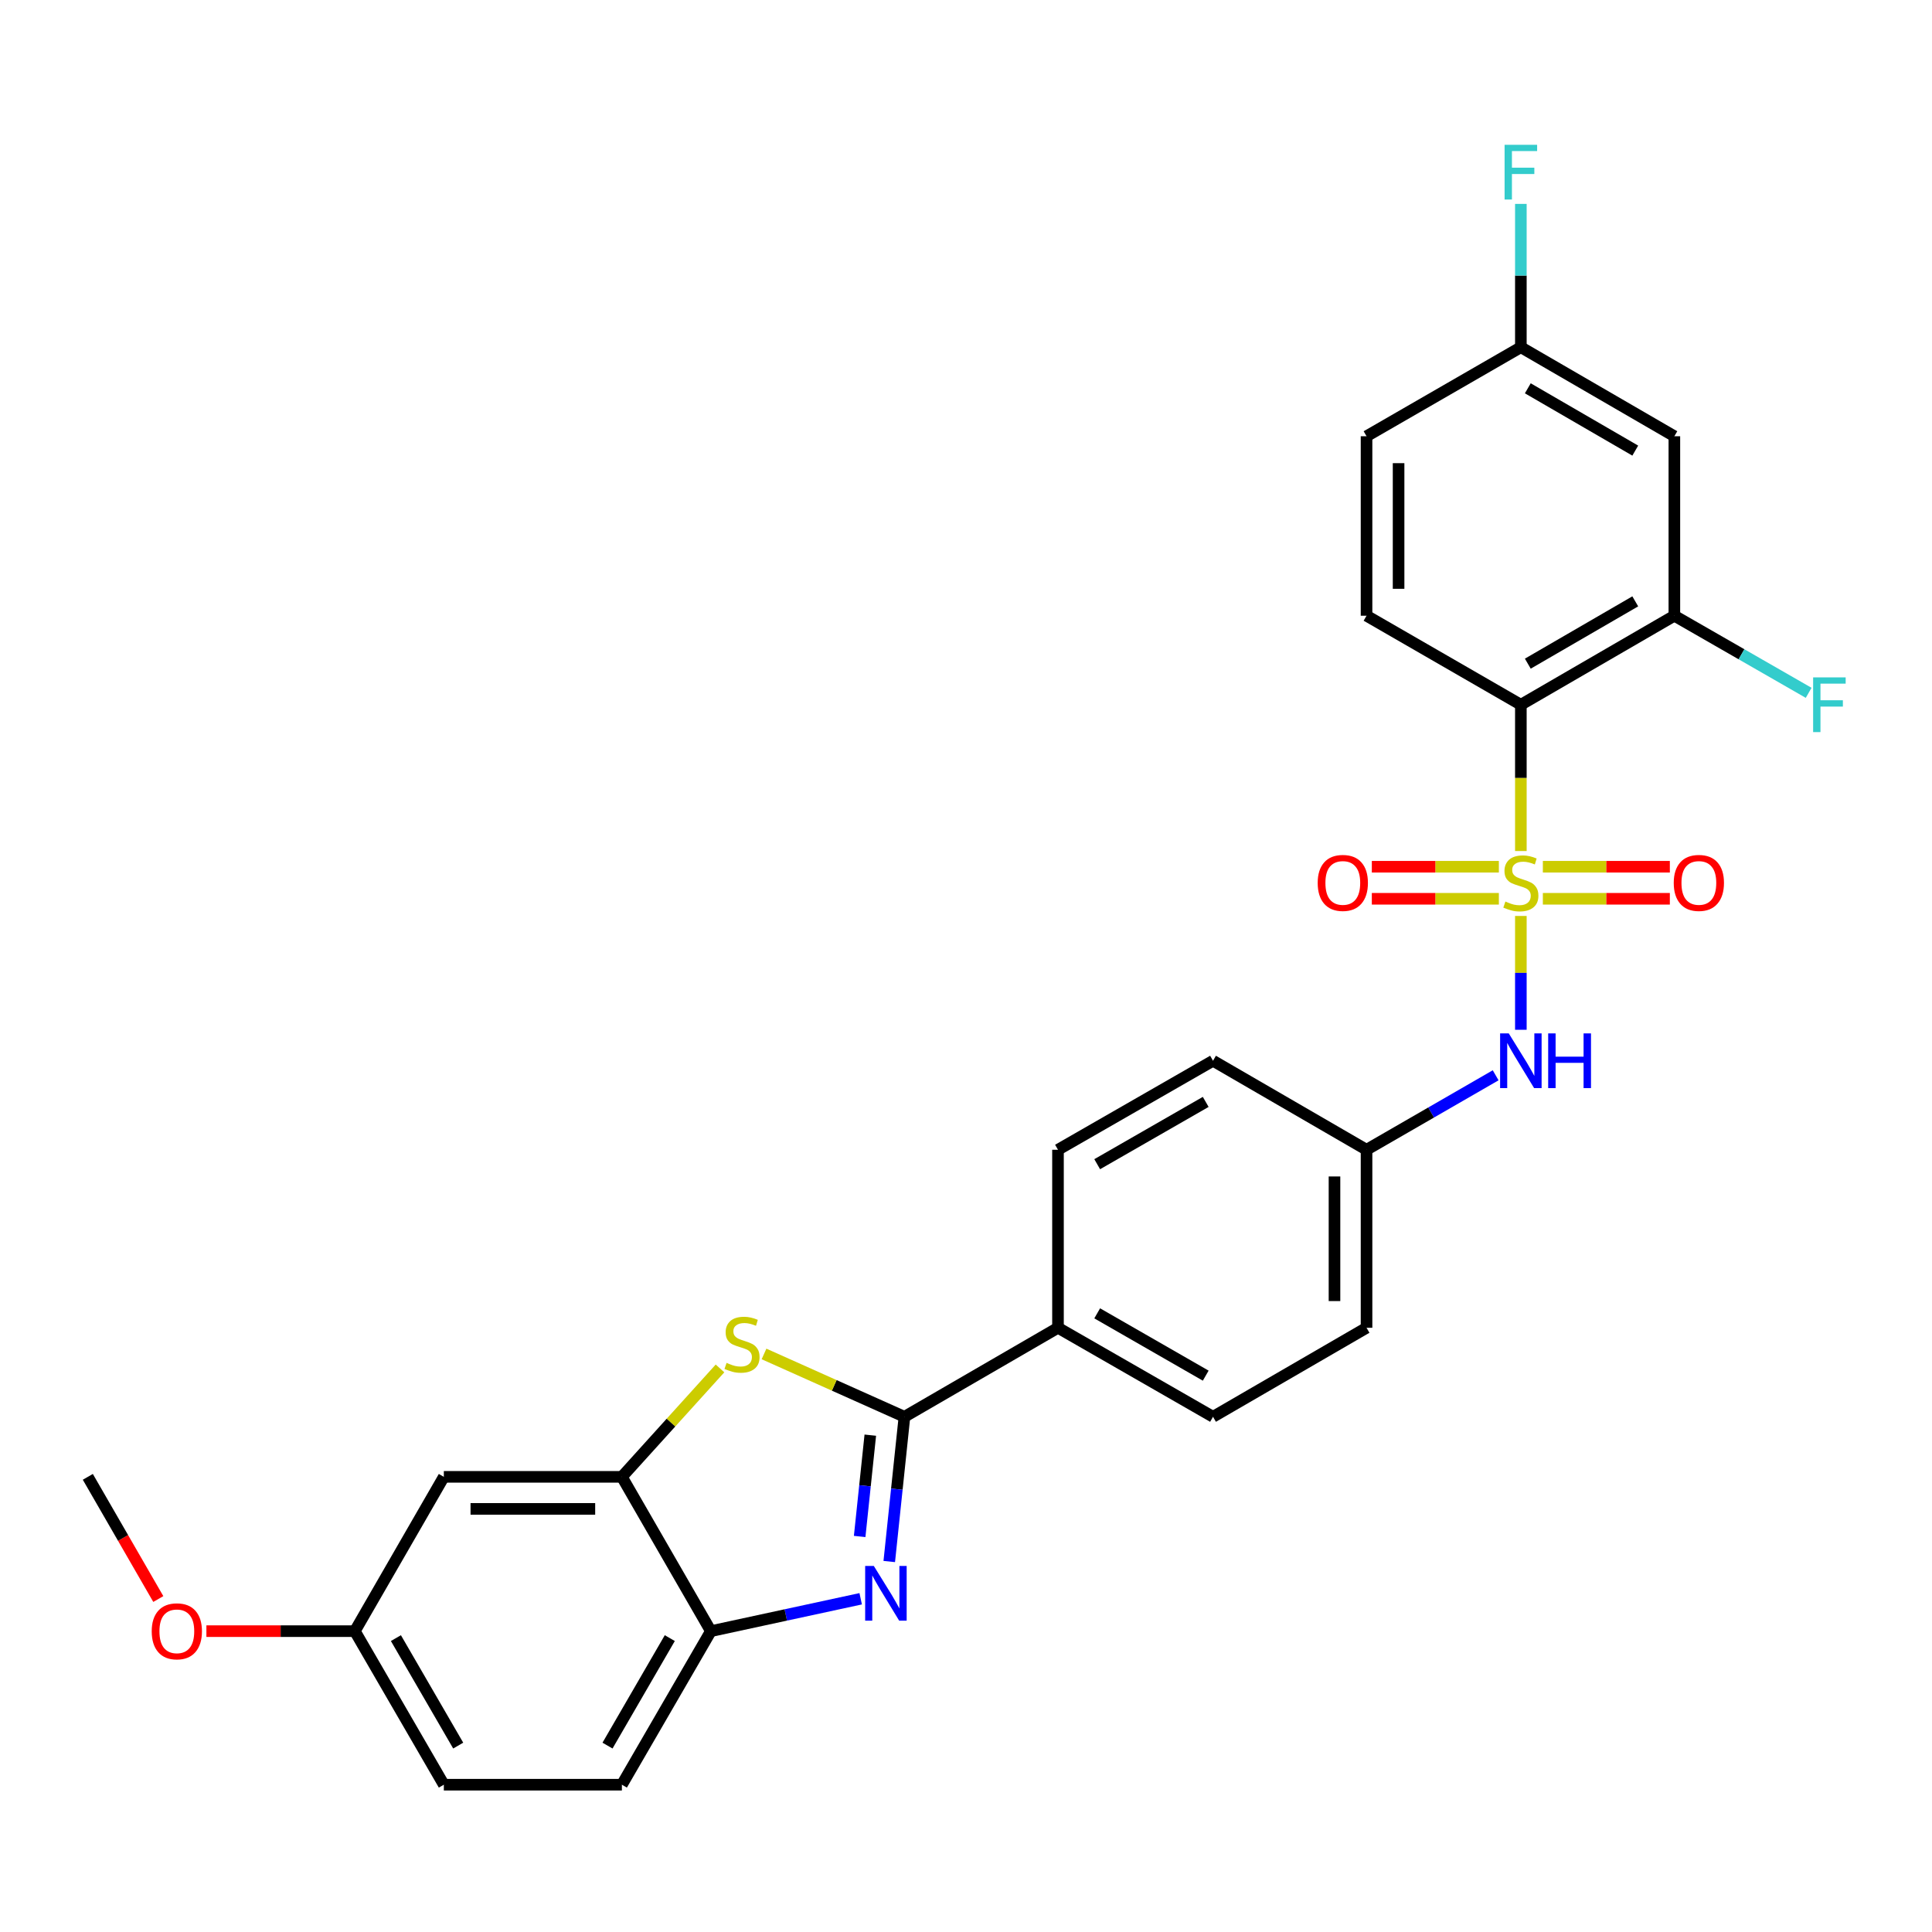 <?xml version='1.0' encoding='iso-8859-1'?>
<svg version='1.1' baseProfile='full'
              xmlns='http://www.w3.org/2000/svg'
                      xmlns:rdkit='http://www.rdkit.org/xml'
                      xmlns:xlink='http://www.w3.org/1999/xlink'
                  xml:space='preserve'
width='1000px' height='1000px' viewBox='0 0 1000 1000'>
<!-- END OF HEADER -->
<rect style='opacity:1.0;fill:#FFFFFF;stroke:none' width='1000' height='1000' x='0' y='0'> </rect>
<path class='bond-1' d='M 787.194,440.491 L 787.194,402.632' style='fill:none;fill-rule:evenodd;stroke:#CCCC00;stroke-width:6px;stroke-linecap:butt;stroke-linejoin:miter;stroke-opacity:1' />
<path class='bond-1' d='M 787.194,402.632 L 787.194,364.773' style='fill:none;fill-rule:evenodd;stroke:#000000;stroke-width:6px;stroke-linecap:butt;stroke-linejoin:miter;stroke-opacity:1' />
<path class='bond-5' d='M 787.194,474.097 L 787.194,503.555' style='fill:none;fill-rule:evenodd;stroke:#CCCC00;stroke-width:6px;stroke-linecap:butt;stroke-linejoin:miter;stroke-opacity:1' />
<path class='bond-5' d='M 787.194,503.555 L 787.194,533.013' style='fill:none;fill-rule:evenodd;stroke:#0000FF;stroke-width:6px;stroke-linecap:butt;stroke-linejoin:miter;stroke-opacity:1' />
<path class='bond-8' d='M 798.578,465.208 L 831.443,465.208' style='fill:none;fill-rule:evenodd;stroke:#CCCC00;stroke-width:6px;stroke-linecap:butt;stroke-linejoin:miter;stroke-opacity:1' />
<path class='bond-8' d='M 831.443,465.208 L 864.308,465.208' style='fill:none;fill-rule:evenodd;stroke:#FF0000;stroke-width:6px;stroke-linecap:butt;stroke-linejoin:miter;stroke-opacity:1' />
<path class='bond-8' d='M 798.578,448.621 L 831.443,448.621' style='fill:none;fill-rule:evenodd;stroke:#CCCC00;stroke-width:6px;stroke-linecap:butt;stroke-linejoin:miter;stroke-opacity:1' />
<path class='bond-8' d='M 831.443,448.621 L 864.308,448.621' style='fill:none;fill-rule:evenodd;stroke:#FF0000;stroke-width:6px;stroke-linecap:butt;stroke-linejoin:miter;stroke-opacity:1' />
<path class='bond-9' d='M 775.81,448.621 L 742.932,448.621' style='fill:none;fill-rule:evenodd;stroke:#CCCC00;stroke-width:6px;stroke-linecap:butt;stroke-linejoin:miter;stroke-opacity:1' />
<path class='bond-9' d='M 742.932,448.621 L 710.054,448.621' style='fill:none;fill-rule:evenodd;stroke:#FF0000;stroke-width:6px;stroke-linecap:butt;stroke-linejoin:miter;stroke-opacity:1' />
<path class='bond-9' d='M 775.81,465.208 L 742.932,465.208' style='fill:none;fill-rule:evenodd;stroke:#CCCC00;stroke-width:6px;stroke-linecap:butt;stroke-linejoin:miter;stroke-opacity:1' />
<path class='bond-9' d='M 742.932,465.208 L 710.054,465.208' style='fill:none;fill-rule:evenodd;stroke:#FF0000;stroke-width:6px;stroke-linecap:butt;stroke-linejoin:miter;stroke-opacity:1' />
<path class='bond-0' d='M 468.141,733.329 L 547.612,687.254' style='fill:none;fill-rule:evenodd;stroke:#000000;stroke-width:6px;stroke-linecap:butt;stroke-linejoin:miter;stroke-opacity:1' />
<path class='bond-2' d='M 468.141,733.329 L 464.208,770.785' style='fill:none;fill-rule:evenodd;stroke:#000000;stroke-width:6px;stroke-linecap:butt;stroke-linejoin:miter;stroke-opacity:1' />
<path class='bond-2' d='M 464.208,770.785 L 460.276,808.24' style='fill:none;fill-rule:evenodd;stroke:#0000FF;stroke-width:6px;stroke-linecap:butt;stroke-linejoin:miter;stroke-opacity:1' />
<path class='bond-2' d='M 450.465,742.834 L 447.712,769.053' style='fill:none;fill-rule:evenodd;stroke:#000000;stroke-width:6px;stroke-linecap:butt;stroke-linejoin:miter;stroke-opacity:1' />
<path class='bond-2' d='M 447.712,769.053 L 444.959,795.272' style='fill:none;fill-rule:evenodd;stroke:#0000FF;stroke-width:6px;stroke-linecap:butt;stroke-linejoin:miter;stroke-opacity:1' />
<path class='bond-3' d='M 468.141,733.329 L 431.797,717.064' style='fill:none;fill-rule:evenodd;stroke:#000000;stroke-width:6px;stroke-linecap:butt;stroke-linejoin:miter;stroke-opacity:1' />
<path class='bond-3' d='M 431.797,717.064 L 395.454,700.799' style='fill:none;fill-rule:evenodd;stroke:#CCCC00;stroke-width:6px;stroke-linecap:butt;stroke-linejoin:miter;stroke-opacity:1' />
<path class='bond-7' d='M 787.194,364.773 L 866.647,318.697' style='fill:none;fill-rule:evenodd;stroke:#000000;stroke-width:6px;stroke-linecap:butt;stroke-linejoin:miter;stroke-opacity:1' />
<path class='bond-7' d='M 790.791,343.512 L 846.408,311.26' style='fill:none;fill-rule:evenodd;stroke:#000000;stroke-width:6px;stroke-linecap:butt;stroke-linejoin:miter;stroke-opacity:1' />
<path class='bond-10' d='M 787.194,364.773 L 707.318,318.697' style='fill:none;fill-rule:evenodd;stroke:#000000;stroke-width:6px;stroke-linecap:butt;stroke-linejoin:miter;stroke-opacity:1' />
<path class='bond-6' d='M 445.49,827.519 L 406.718,835.899' style='fill:none;fill-rule:evenodd;stroke:#0000FF;stroke-width:6px;stroke-linecap:butt;stroke-linejoin:miter;stroke-opacity:1' />
<path class='bond-6' d='M 406.718,835.899 L 367.945,844.279' style='fill:none;fill-rule:evenodd;stroke:#000000;stroke-width:6px;stroke-linecap:butt;stroke-linejoin:miter;stroke-opacity:1' />
<path class='bond-4' d='M 372.675,708.297 L 347.282,736.354' style='fill:none;fill-rule:evenodd;stroke:#CCCC00;stroke-width:6px;stroke-linecap:butt;stroke-linejoin:miter;stroke-opacity:1' />
<path class='bond-4' d='M 347.282,736.354 L 321.888,764.412' style='fill:none;fill-rule:evenodd;stroke:#000000;stroke-width:6px;stroke-linecap:butt;stroke-linejoin:miter;stroke-opacity:1' />
<path class='bond-11' d='M 321.888,764.412 L 229.728,764.412' style='fill:none;fill-rule:evenodd;stroke:#000000;stroke-width:6px;stroke-linecap:butt;stroke-linejoin:miter;stroke-opacity:1' />
<path class='bond-11' d='M 308.064,780.999 L 243.552,780.999' style='fill:none;fill-rule:evenodd;stroke:#000000;stroke-width:6px;stroke-linecap:butt;stroke-linejoin:miter;stroke-opacity:1' />
<path class='bond-30' d='M 321.888,764.412 L 367.945,844.279' style='fill:none;fill-rule:evenodd;stroke:#000000;stroke-width:6px;stroke-linecap:butt;stroke-linejoin:miter;stroke-opacity:1' />
<path class='bond-15' d='M 774.149,556.57 L 740.733,575.841' style='fill:none;fill-rule:evenodd;stroke:#0000FF;stroke-width:6px;stroke-linecap:butt;stroke-linejoin:miter;stroke-opacity:1' />
<path class='bond-15' d='M 740.733,575.841 L 707.318,595.113' style='fill:none;fill-rule:evenodd;stroke:#000000;stroke-width:6px;stroke-linecap:butt;stroke-linejoin:miter;stroke-opacity:1' />
<path class='bond-14' d='M 367.945,844.279 L 321.888,923.759' style='fill:none;fill-rule:evenodd;stroke:#000000;stroke-width:6px;stroke-linecap:butt;stroke-linejoin:miter;stroke-opacity:1' />
<path class='bond-14' d='M 346.685,847.884 L 314.445,903.52' style='fill:none;fill-rule:evenodd;stroke:#000000;stroke-width:6px;stroke-linecap:butt;stroke-linejoin:miter;stroke-opacity:1' />
<path class='bond-13' d='M 866.647,318.697 L 866.647,225.8' style='fill:none;fill-rule:evenodd;stroke:#000000;stroke-width:6px;stroke-linecap:butt;stroke-linejoin:miter;stroke-opacity:1' />
<path class='bond-20' d='M 866.647,318.697 L 901.402,338.653' style='fill:none;fill-rule:evenodd;stroke:#000000;stroke-width:6px;stroke-linecap:butt;stroke-linejoin:miter;stroke-opacity:1' />
<path class='bond-20' d='M 901.402,338.653 L 936.158,358.61' style='fill:none;fill-rule:evenodd;stroke:#33CCCC;stroke-width:6px;stroke-linecap:butt;stroke-linejoin:miter;stroke-opacity:1' />
<path class='bond-21' d='M 707.318,318.697 L 707.318,225.8' style='fill:none;fill-rule:evenodd;stroke:#000000;stroke-width:6px;stroke-linecap:butt;stroke-linejoin:miter;stroke-opacity:1' />
<path class='bond-21' d='M 723.905,304.763 L 723.905,239.735' style='fill:none;fill-rule:evenodd;stroke:#000000;stroke-width:6px;stroke-linecap:butt;stroke-linejoin:miter;stroke-opacity:1' />
<path class='bond-19' d='M 229.728,764.412 L 183.662,844.279' style='fill:none;fill-rule:evenodd;stroke:#000000;stroke-width:6px;stroke-linecap:butt;stroke-linejoin:miter;stroke-opacity:1' />
<path class='bond-12' d='M 547.612,687.254 L 627.856,733.329' style='fill:none;fill-rule:evenodd;stroke:#000000;stroke-width:6px;stroke-linecap:butt;stroke-linejoin:miter;stroke-opacity:1' />
<path class='bond-12' d='M 567.908,679.781 L 624.079,712.034' style='fill:none;fill-rule:evenodd;stroke:#000000;stroke-width:6px;stroke-linecap:butt;stroke-linejoin:miter;stroke-opacity:1' />
<path class='bond-28' d='M 547.612,687.254 L 547.612,595.113' style='fill:none;fill-rule:evenodd;stroke:#000000;stroke-width:6px;stroke-linecap:butt;stroke-linejoin:miter;stroke-opacity:1' />
<path class='bond-29' d='M 866.647,225.8 L 787.194,179.725' style='fill:none;fill-rule:evenodd;stroke:#000000;stroke-width:6px;stroke-linecap:butt;stroke-linejoin:miter;stroke-opacity:1' />
<path class='bond-29' d='M 846.408,233.238 L 790.791,200.985' style='fill:none;fill-rule:evenodd;stroke:#000000;stroke-width:6px;stroke-linecap:butt;stroke-linejoin:miter;stroke-opacity:1' />
<path class='bond-22' d='M 321.888,923.759 L 229.728,923.759' style='fill:none;fill-rule:evenodd;stroke:#000000;stroke-width:6px;stroke-linecap:butt;stroke-linejoin:miter;stroke-opacity:1' />
<path class='bond-23' d='M 707.318,595.113 L 627.856,549.046' style='fill:none;fill-rule:evenodd;stroke:#000000;stroke-width:6px;stroke-linecap:butt;stroke-linejoin:miter;stroke-opacity:1' />
<path class='bond-24' d='M 707.318,595.113 L 707.318,687.254' style='fill:none;fill-rule:evenodd;stroke:#000000;stroke-width:6px;stroke-linecap:butt;stroke-linejoin:miter;stroke-opacity:1' />
<path class='bond-24' d='M 690.731,608.934 L 690.731,673.433' style='fill:none;fill-rule:evenodd;stroke:#000000;stroke-width:6px;stroke-linecap:butt;stroke-linejoin:miter;stroke-opacity:1' />
<path class='bond-16' d='M 627.856,733.329 L 707.318,687.254' style='fill:none;fill-rule:evenodd;stroke:#000000;stroke-width:6px;stroke-linecap:butt;stroke-linejoin:miter;stroke-opacity:1' />
<path class='bond-17' d='M 547.612,595.113 L 627.856,549.046' style='fill:none;fill-rule:evenodd;stroke:#000000;stroke-width:6px;stroke-linecap:butt;stroke-linejoin:miter;stroke-opacity:1' />
<path class='bond-17' d='M 567.906,602.588 L 624.078,570.342' style='fill:none;fill-rule:evenodd;stroke:#000000;stroke-width:6px;stroke-linecap:butt;stroke-linejoin:miter;stroke-opacity:1' />
<path class='bond-18' d='M 787.194,179.725 L 707.318,225.8' style='fill:none;fill-rule:evenodd;stroke:#000000;stroke-width:6px;stroke-linecap:butt;stroke-linejoin:miter;stroke-opacity:1' />
<path class='bond-25' d='M 787.194,179.725 L 787.194,142.631' style='fill:none;fill-rule:evenodd;stroke:#000000;stroke-width:6px;stroke-linecap:butt;stroke-linejoin:miter;stroke-opacity:1' />
<path class='bond-25' d='M 787.194,142.631 L 787.194,105.538' style='fill:none;fill-rule:evenodd;stroke:#33CCCC;stroke-width:6px;stroke-linecap:butt;stroke-linejoin:miter;stroke-opacity:1' />
<path class='bond-26' d='M 183.662,844.279 L 145.248,844.279' style='fill:none;fill-rule:evenodd;stroke:#000000;stroke-width:6px;stroke-linecap:butt;stroke-linejoin:miter;stroke-opacity:1' />
<path class='bond-26' d='M 145.248,844.279 L 106.833,844.279' style='fill:none;fill-rule:evenodd;stroke:#FF0000;stroke-width:6px;stroke-linecap:butt;stroke-linejoin:miter;stroke-opacity:1' />
<path class='bond-31' d='M 183.662,844.279 L 229.728,923.759' style='fill:none;fill-rule:evenodd;stroke:#000000;stroke-width:6px;stroke-linecap:butt;stroke-linejoin:miter;stroke-opacity:1' />
<path class='bond-31' d='M 204.923,847.883 L 237.169,903.519' style='fill:none;fill-rule:evenodd;stroke:#000000;stroke-width:6px;stroke-linecap:butt;stroke-linejoin:miter;stroke-opacity:1' />
<path class='bond-27' d='M 81.939,827.654 L 63.697,796.033' style='fill:none;fill-rule:evenodd;stroke:#FF0000;stroke-width:6px;stroke-linecap:butt;stroke-linejoin:miter;stroke-opacity:1' />
<path class='bond-27' d='M 63.697,796.033 L 45.455,764.412' style='fill:none;fill-rule:evenodd;stroke:#000000;stroke-width:6px;stroke-linecap:butt;stroke-linejoin:miter;stroke-opacity:1' />
<path  class='atom-0' d='M 779.194 466.634
Q 779.514 466.754, 780.834 467.314
Q 782.154 467.874, 783.594 468.234
Q 785.074 468.554, 786.514 468.554
Q 789.194 468.554, 790.754 467.274
Q 792.314 465.954, 792.314 463.674
Q 792.314 462.114, 791.514 461.154
Q 790.754 460.194, 789.554 459.674
Q 788.354 459.154, 786.354 458.554
Q 783.834 457.794, 782.314 457.074
Q 780.834 456.354, 779.754 454.834
Q 778.714 453.314, 778.714 450.754
Q 778.714 447.194, 781.114 444.994
Q 783.554 442.794, 788.354 442.794
Q 791.634 442.794, 795.354 444.354
L 794.434 447.434
Q 791.034 446.034, 788.474 446.034
Q 785.714 446.034, 784.194 447.194
Q 782.674 448.314, 782.714 450.274
Q 782.714 451.794, 783.474 452.714
Q 784.274 453.634, 785.394 454.154
Q 786.554 454.674, 788.474 455.274
Q 791.034 456.074, 792.554 456.874
Q 794.074 457.674, 795.154 459.314
Q 796.274 460.914, 796.274 463.674
Q 796.274 467.594, 793.634 469.714
Q 791.034 471.794, 786.674 471.794
Q 784.154 471.794, 782.234 471.234
Q 780.354 470.714, 778.114 469.794
L 779.194 466.634
' fill='#CCCC00'/>
<path  class='atom-3' d='M 452.288 810.537
L 461.568 825.537
Q 462.488 827.017, 463.968 829.697
Q 465.448 832.377, 465.528 832.537
L 465.528 810.537
L 469.288 810.537
L 469.288 838.857
L 465.408 838.857
L 455.448 822.457
Q 454.288 820.537, 453.048 818.337
Q 451.848 816.137, 451.488 815.457
L 451.488 838.857
L 447.808 838.857
L 447.808 810.537
L 452.288 810.537
' fill='#0000FF'/>
<path  class='atom-4' d='M 376.072 705.424
Q 376.392 705.544, 377.712 706.104
Q 379.032 706.664, 380.472 707.024
Q 381.952 707.344, 383.392 707.344
Q 386.072 707.344, 387.632 706.064
Q 389.192 704.744, 389.192 702.464
Q 389.192 700.904, 388.392 699.944
Q 387.632 698.984, 386.432 698.464
Q 385.232 697.944, 383.232 697.344
Q 380.712 696.584, 379.192 695.864
Q 377.712 695.144, 376.632 693.624
Q 375.592 692.104, 375.592 689.544
Q 375.592 685.984, 377.992 683.784
Q 380.432 681.584, 385.232 681.584
Q 388.512 681.584, 392.232 683.144
L 391.312 686.224
Q 387.912 684.824, 385.352 684.824
Q 382.592 684.824, 381.072 685.984
Q 379.552 687.104, 379.592 689.064
Q 379.592 690.584, 380.352 691.504
Q 381.152 692.424, 382.272 692.944
Q 383.432 693.464, 385.352 694.064
Q 387.912 694.864, 389.432 695.664
Q 390.952 696.464, 392.032 698.104
Q 393.152 699.704, 393.152 702.464
Q 393.152 706.384, 390.512 708.504
Q 387.912 710.584, 383.552 710.584
Q 381.032 710.584, 379.112 710.024
Q 377.232 709.504, 374.992 708.584
L 376.072 705.424
' fill='#CCCC00'/>
<path  class='atom-6' d='M 780.934 534.886
L 790.214 549.886
Q 791.134 551.366, 792.614 554.046
Q 794.094 556.726, 794.174 556.886
L 794.174 534.886
L 797.934 534.886
L 797.934 563.206
L 794.054 563.206
L 784.094 546.806
Q 782.934 544.886, 781.694 542.686
Q 780.494 540.486, 780.134 539.806
L 780.134 563.206
L 776.454 563.206
L 776.454 534.886
L 780.934 534.886
' fill='#0000FF'/>
<path  class='atom-6' d='M 801.334 534.886
L 805.174 534.886
L 805.174 546.926
L 819.654 546.926
L 819.654 534.886
L 823.494 534.886
L 823.494 563.206
L 819.654 563.206
L 819.654 550.126
L 805.174 550.126
L 805.174 563.206
L 801.334 563.206
L 801.334 534.886
' fill='#0000FF'/>
<path  class='atom-9' d='M 866.327 456.994
Q 866.327 450.194, 869.687 446.394
Q 873.047 442.594, 879.327 442.594
Q 885.607 442.594, 888.967 446.394
Q 892.327 450.194, 892.327 456.994
Q 892.327 463.874, 888.927 467.794
Q 885.527 471.674, 879.327 471.674
Q 873.087 471.674, 869.687 467.794
Q 866.327 463.914, 866.327 456.994
M 879.327 468.474
Q 883.647 468.474, 885.967 465.594
Q 888.327 462.674, 888.327 456.994
Q 888.327 451.434, 885.967 448.634
Q 883.647 445.794, 879.327 445.794
Q 875.007 445.794, 872.647 448.594
Q 870.327 451.394, 870.327 456.994
Q 870.327 462.714, 872.647 465.594
Q 875.007 468.474, 879.327 468.474
' fill='#FF0000'/>
<path  class='atom-10' d='M 682.034 456.994
Q 682.034 450.194, 685.394 446.394
Q 688.754 442.594, 695.034 442.594
Q 701.314 442.594, 704.674 446.394
Q 708.034 450.194, 708.034 456.994
Q 708.034 463.874, 704.634 467.794
Q 701.234 471.674, 695.034 471.674
Q 688.794 471.674, 685.394 467.794
Q 682.034 463.914, 682.034 456.994
M 695.034 468.474
Q 699.354 468.474, 701.674 465.594
Q 704.034 462.674, 704.034 456.994
Q 704.034 451.434, 701.674 448.634
Q 699.354 445.794, 695.034 445.794
Q 690.714 445.794, 688.354 448.594
Q 686.034 451.394, 686.034 456.994
Q 686.034 462.714, 688.354 465.594
Q 690.714 468.474, 695.034 468.474
' fill='#FF0000'/>
<path  class='atom-21' d='M 938.471 350.613
L 955.311 350.613
L 955.311 353.853
L 942.271 353.853
L 942.271 362.453
L 953.871 362.453
L 953.871 365.733
L 942.271 365.733
L 942.271 378.933
L 938.471 378.933
L 938.471 350.613
' fill='#33CCCC'/>
<path  class='atom-26' d='M 778.774 74.953
L 795.614 74.953
L 795.614 78.193
L 782.574 78.193
L 782.574 86.793
L 794.174 86.793
L 794.174 90.073
L 782.574 90.073
L 782.574 103.273
L 778.774 103.273
L 778.774 74.953
' fill='#33CCCC'/>
<path  class='atom-27' d='M 78.53 844.359
Q 78.53 837.559, 81.89 833.759
Q 85.25 829.959, 91.53 829.959
Q 97.81 829.959, 101.17 833.759
Q 104.53 837.559, 104.53 844.359
Q 104.53 851.239, 101.13 855.159
Q 97.73 859.039, 91.53 859.039
Q 85.29 859.039, 81.89 855.159
Q 78.53 851.279, 78.53 844.359
M 91.53 855.839
Q 95.85 855.839, 98.17 852.959
Q 100.53 850.039, 100.53 844.359
Q 100.53 838.799, 98.17 835.999
Q 95.85 833.159, 91.53 833.159
Q 87.21 833.159, 84.85 835.959
Q 82.53 838.759, 82.53 844.359
Q 82.53 850.079, 84.85 852.959
Q 87.21 855.839, 91.53 855.839
' fill='#FF0000'/>
</svg>
